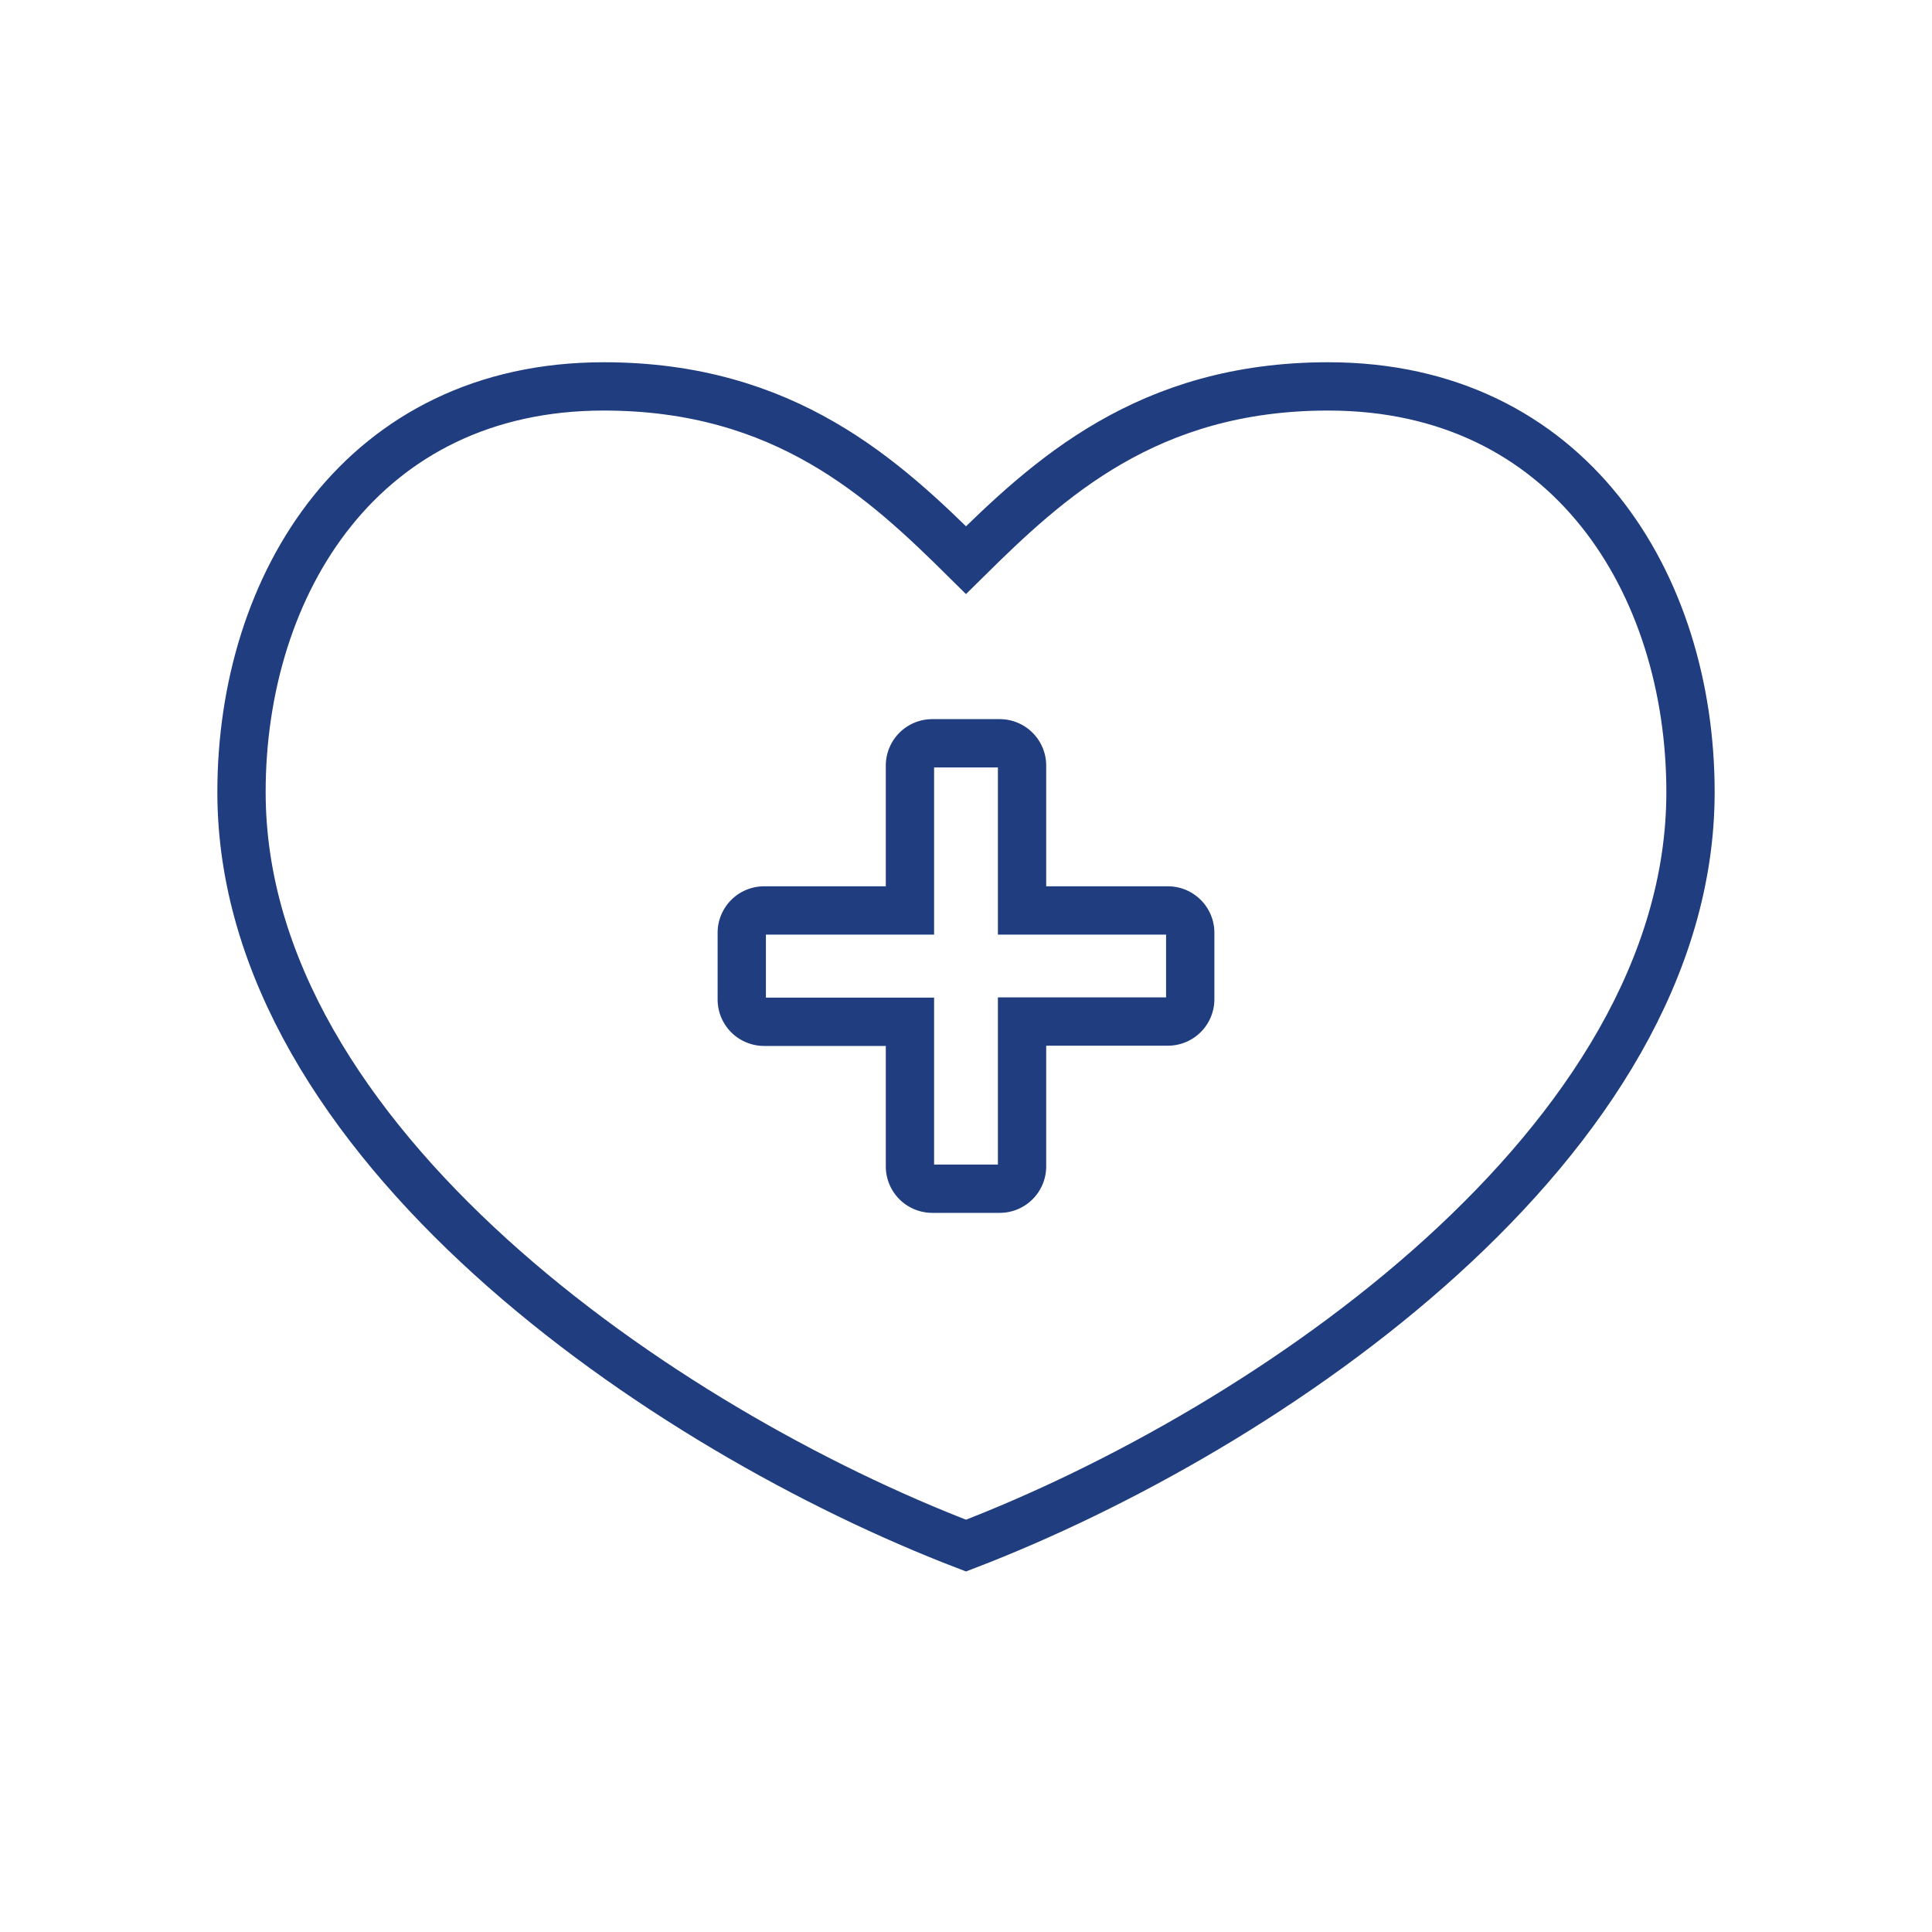 <svg xmlns="http://www.w3.org/2000/svg" width="80" height="80" viewBox="0 0 80 80"><rect width="80" height="80" fill="none"/><path d="M248.357,837.7h-6.036V831.7a.925.925,0,0,0-.928-.922h-2.786a.925.925,0,0,0-.928.922V837.7h-6.036a.925.925,0,0,0-.928.922v2.766a.925.925,0,0,0,.928.922h6.036V848.3a.925.925,0,0,0,.928.922h2.786a.925.925,0,0,0,.928-.922V842.3h6.036a.925.925,0,0,0,.928-.922v-2.766A.925.925,0,0,0,248.357,837.7Z" transform="translate(-200 -800)" fill="none" stroke="#203d80" stroke-miterlimit="10" stroke-width="2"/><path d="M255,816c-7.5,0-11.6,3.834-15,7.193C236.6,819.826,232.5,816,225,816c-10,0-15,8.192-15,16.8,0,14.5,17.5,26.407,30,31.2,12.5-4.795,30-16.7,30-31.2C270,824.188,265,816,255,816Z" transform="translate(-200 -800)" fill="none" stroke="#203d80" stroke-miterlimit="10" stroke-width="2"/></svg>